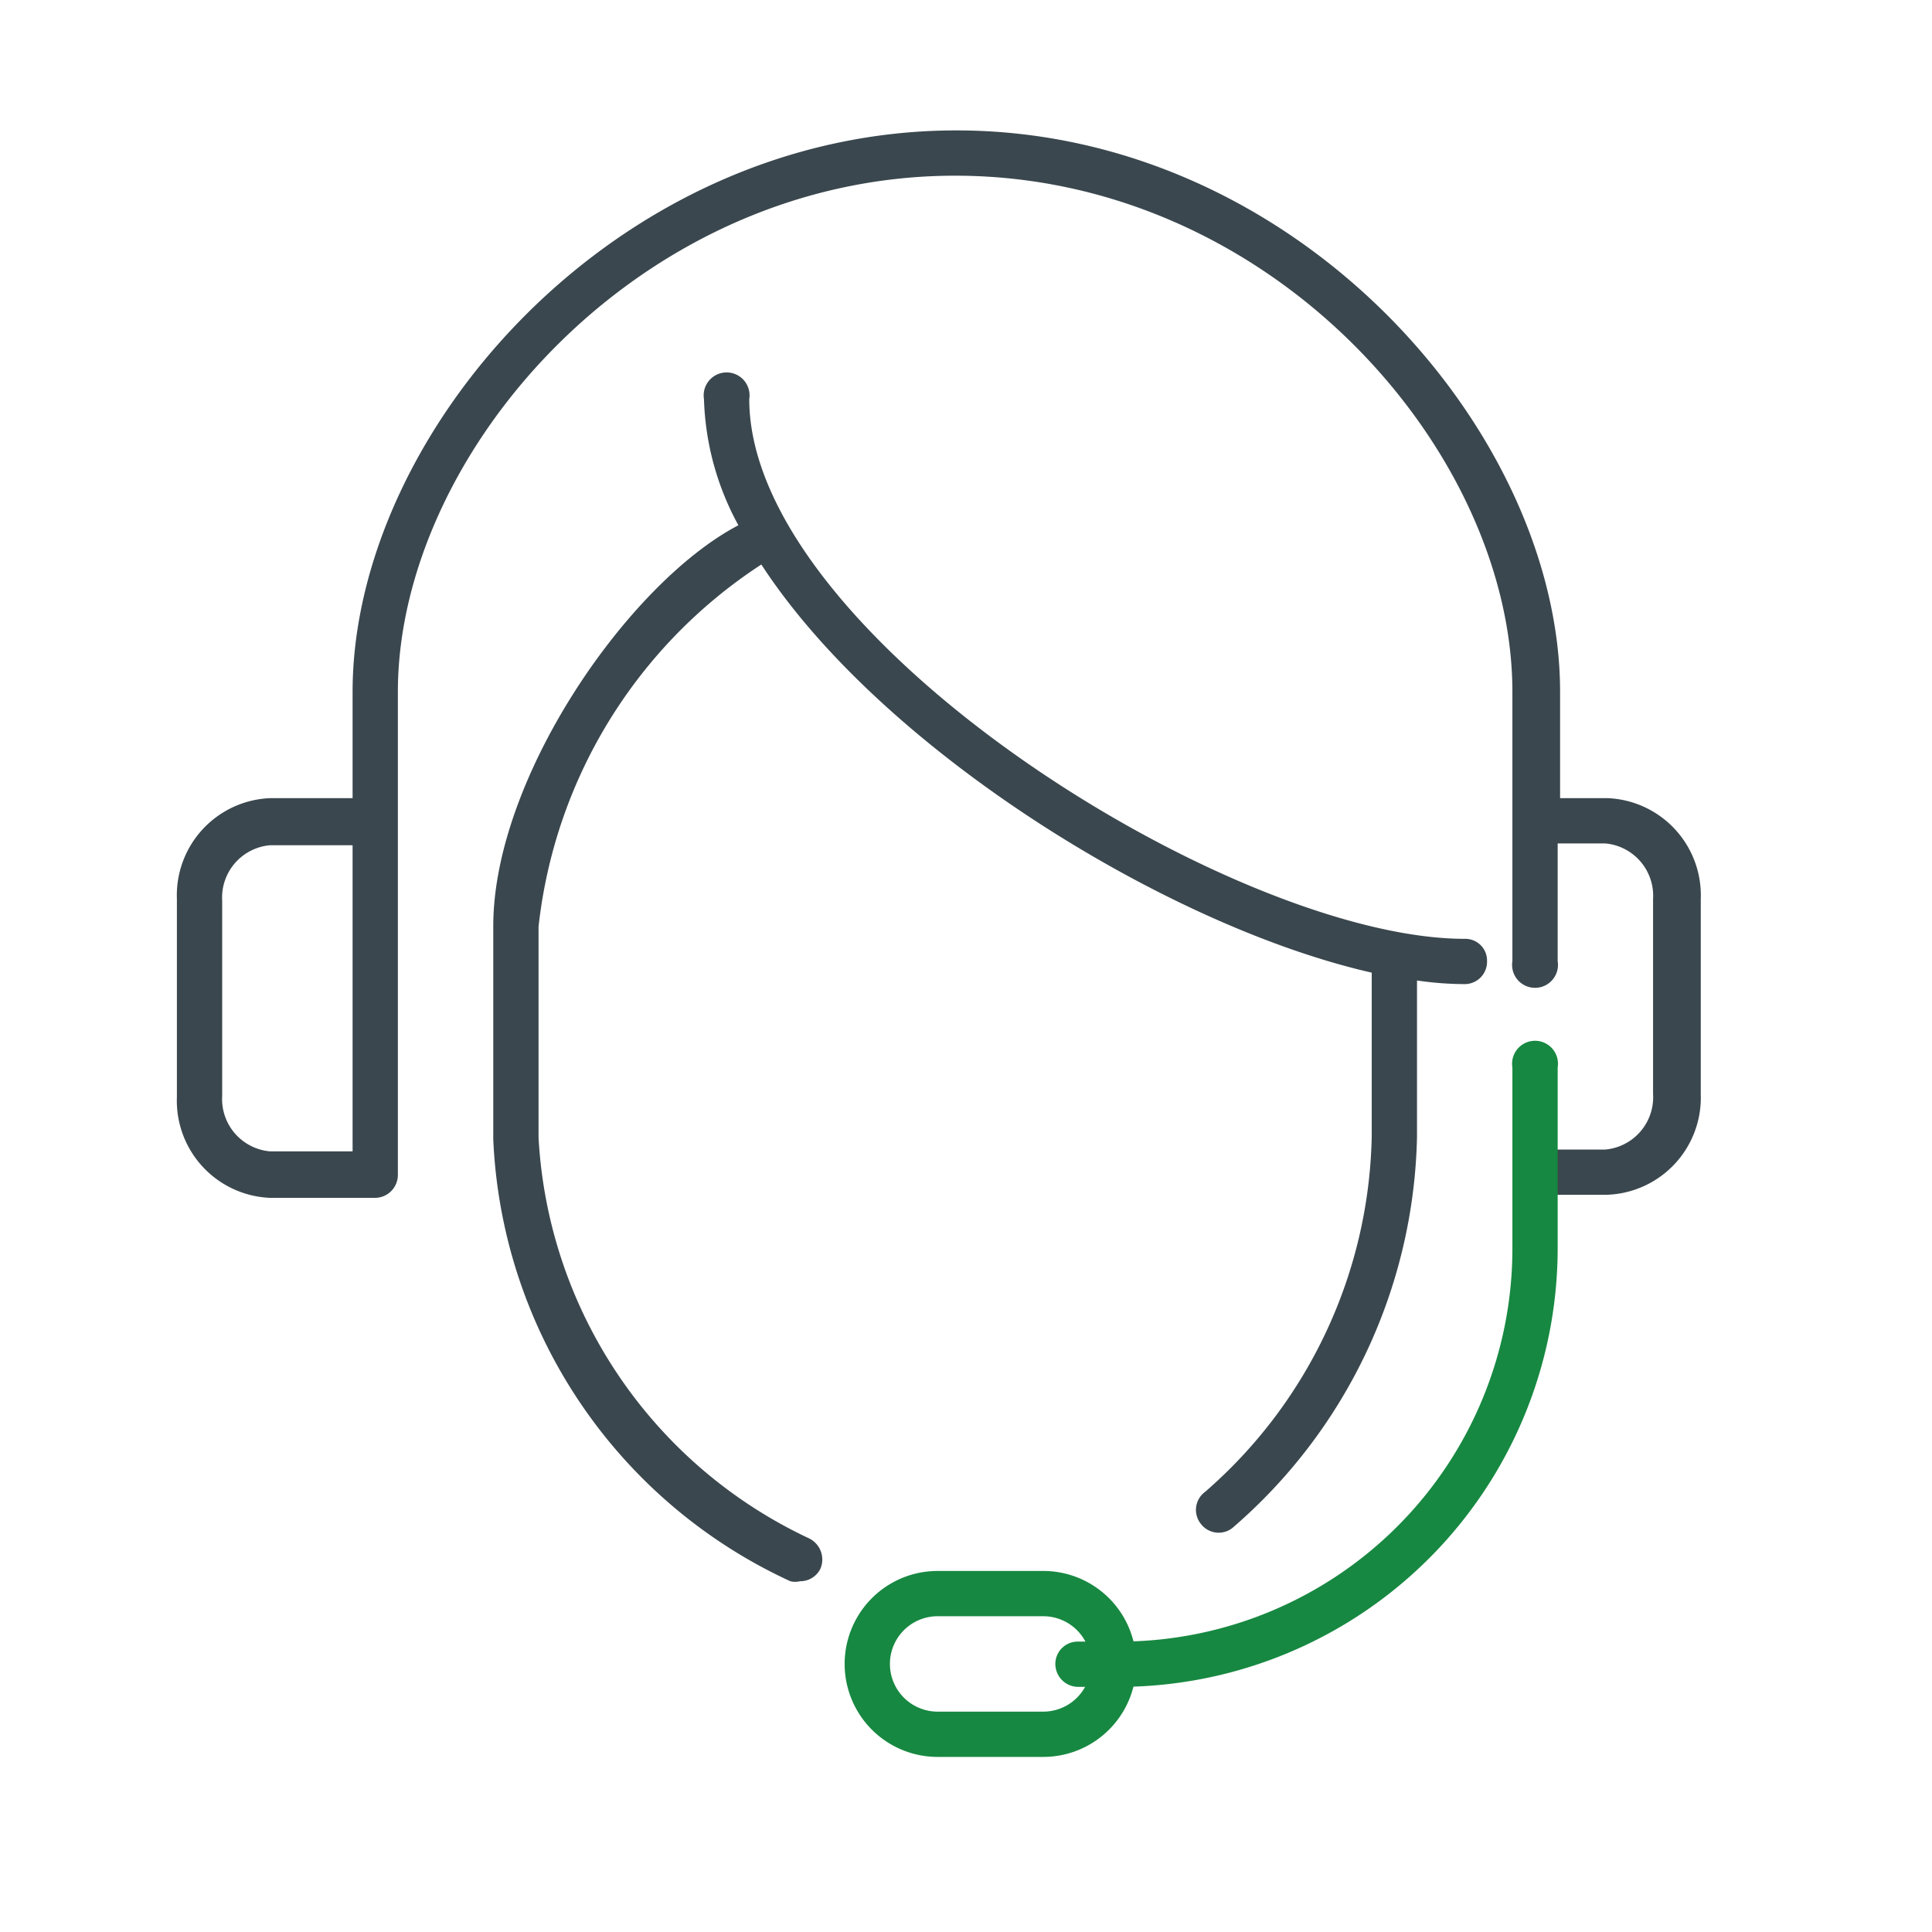 <svg id="artwork" xmlns="http://www.w3.org/2000/svg" viewBox="0 0 32 32"><defs><style>.cls-1{fill:#3a474e;}.cls-2{fill:#178841;}</style></defs><path class="cls-1" d="M13.25,26.19a.32.32,0,0,1-.16,0,8.46,8.46,0,0,1-4.92-7.32V15.34c0-2.45,2.23-5.68,4.06-6.64a4.63,4.63,0,0,1-.57-2.09.38.38,0,1,1,.75,0c0,3.93,8,8.94,11.85,8.94a.36.36,0,0,1,.37.37.37.37,0,0,1-.37.38,5.56,5.56,0,0,1-.79-.06v2.59a8.78,8.78,0,0,1-3.06,6.48.37.37,0,0,1-.52-.07.37.37,0,0,1,.07-.53,8,8,0,0,0,2.76-5.88V16.11c-3.39-.77-8.11-3.69-10.11-6.76a8.23,8.23,0,0,0-3.69,6v3.49a7.8,7.8,0,0,0,4.48,6.64.39.39,0,0,1,.19.5A.37.37,0,0,1,13.25,26.19Zm13.34-6.4H25.42a.38.38,0,0,1,0-.75h1.17a.87.87,0,0,0,.79-.92V14.89a.87.87,0,0,0-.79-.92H25.8v1.95a.38.38,0,1,1-.75,0V11.46c0-4-4-8.55-9.23-8.55S6.59,7.5,6.59,11.46v8a.38.38,0,0,1-.37.38H4.47a1.61,1.61,0,0,1-1.54-1.67V14.89a1.61,1.61,0,0,1,1.54-1.67H5.84V11.46c0-4.3,4.36-9.3,10-9.3s10,5,10,9.3v1.76h.79a1.61,1.61,0,0,1,1.54,1.67v3.23A1.61,1.61,0,0,1,26.59,19.79ZM4.47,14a.87.87,0,0,0-.79.92v3.23a.87.87,0,0,0,.79.92H5.84V14Z"/><path class="cls-2" d="M17.28,29.1H15.53a1.54,1.54,0,1,1,0-3.08h1.75a1.54,1.54,0,0,1,0,3.08Zm-1.75-2.33a.79.79,0,0,0,0,1.58h1.75a.79.79,0,0,0,0-1.58Z"/><path class="cls-2" d="M18.55,27.94h-.69a.38.38,0,0,1-.38-.38.37.37,0,0,1,.38-.37h.69a6.51,6.51,0,0,0,6.5-6.51v-3a.38.38,0,1,1,.75,0v3A7.27,7.27,0,0,1,18.55,27.94Z"/></svg>